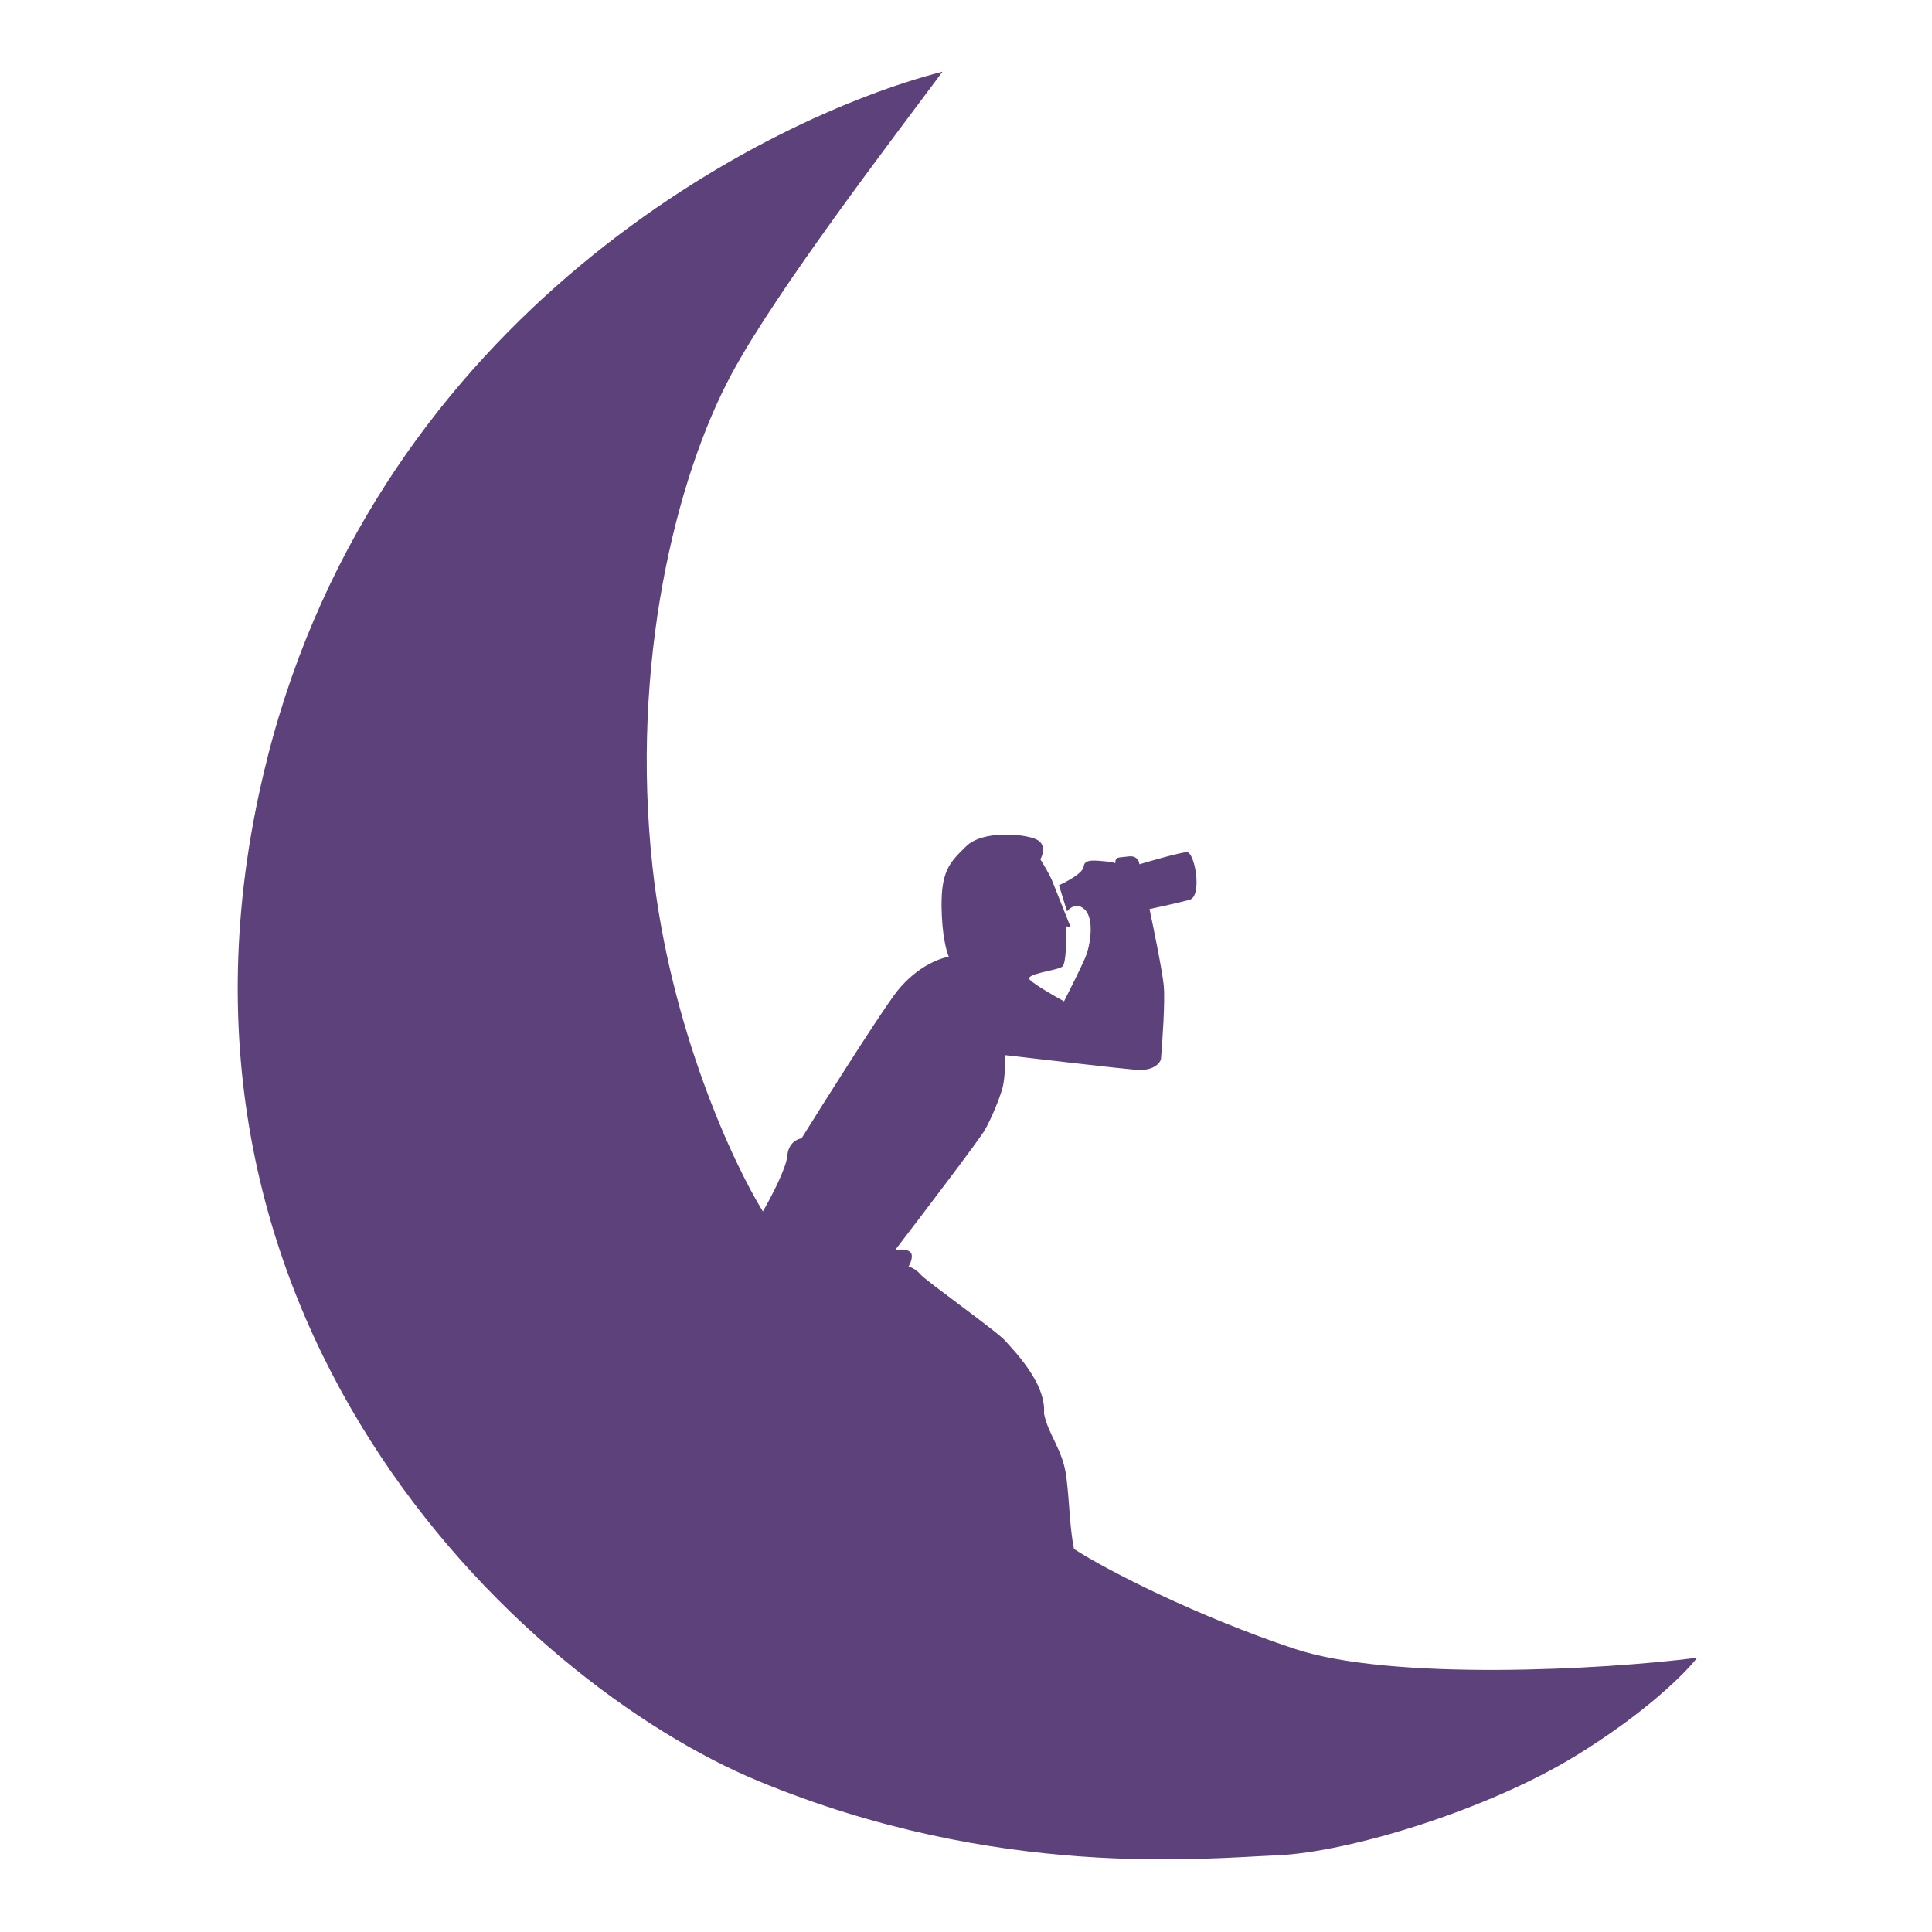 <svg xmlns="http://www.w3.org/2000/svg" width="512" height="512" viewBox="0 0 512 512" fill="none"><path d="M70.891 200.73C100.83 82.926 202.984 30.938 249.775 19C236.509 36.855 205.846 76.843 193.885 99.1C178.942 126.942 167.061 176.168 172.916 229.672C177.589 272.483 194.363 308.422 202.17 321.045C204.205 317.537 208.36 309.688 208.647 306.283C208.935 302.878 211.281 301.799 212.407 301.695C218.322 292.186 231.48 271.341 236.784 263.95C242.076 256.559 248.781 253.943 251.463 253.569C250.852 252.281 249.607 247.839 249.523 240.219C249.428 230.731 251.75 228.468 256.073 224.253C260.419 219.997 271.386 220.931 274.631 222.447C277.229 223.651 276.439 226.474 275.709 227.741C276.523 229.028 278.283 231.998 278.881 233.534L283.683 245.597L282.461 245.492C282.605 248.669 282.605 255.25 281.539 256.144C280.21 257.264 271.266 258.011 272.967 259.694C274.32 261.043 279.552 264.033 281.982 265.362C283.323 262.725 286.341 256.724 287.562 253.881C289.094 250.33 289.992 243.354 287.442 241.008C285.407 239.119 283.491 240.571 282.785 241.527L280.629 234.592C282.749 233.658 287.047 231.333 287.191 229.63C287.382 227.492 290.388 228.073 293.728 228.343C294.71 228.426 295.261 228.613 295.56 228.779C295.56 228.697 295.56 228.613 295.56 228.51C295.68 226.994 296.266 227.346 299.068 226.972C301.283 226.683 301.906 228.239 301.954 229.049C305.414 228.01 312.765 225.934 314.489 225.831C316.656 225.707 318.704 237.52 315.256 238.455C312.502 239.202 307.018 240.406 304.636 240.925C305.725 246.032 308.012 257.202 308.407 261.168C308.802 265.133 308.072 275.847 307.665 280.705C307.365 281.806 305.605 283.902 300.996 283.508C296.362 283.113 275.996 280.746 266.382 279.625C266.429 281.577 266.322 286.062 265.639 288.449C264.765 291.439 262.838 296.172 261.03 299.39C259.581 301.965 244.507 321.772 237.155 331.365C237.981 331.136 239.957 330.865 241.094 331.696C242.244 332.527 241.346 334.686 240.771 335.641C241.37 335.786 242.842 336.43 243.968 337.759C245.357 339.42 264.418 352.997 266.37 355.302C267.926 357.151 277.373 366.347 276.666 374.569C277.744 380.175 281.671 384.162 282.581 391.325C283.491 398.446 283.407 404.363 284.616 410.487C293.309 416.135 317.279 428.364 343.021 436.938C368.763 445.514 424.857 442.524 449.761 439.326C446.768 443.251 436.112 453.964 417.494 465.362C394.218 479.604 357.7 490.878 338.328 491.688C318.955 492.477 264.226 498.207 200.901 471.964C137.579 445.7 33.479 347.932 70.913 200.688L70.891 200.73Z" fill="#5D417B"></path></svg>